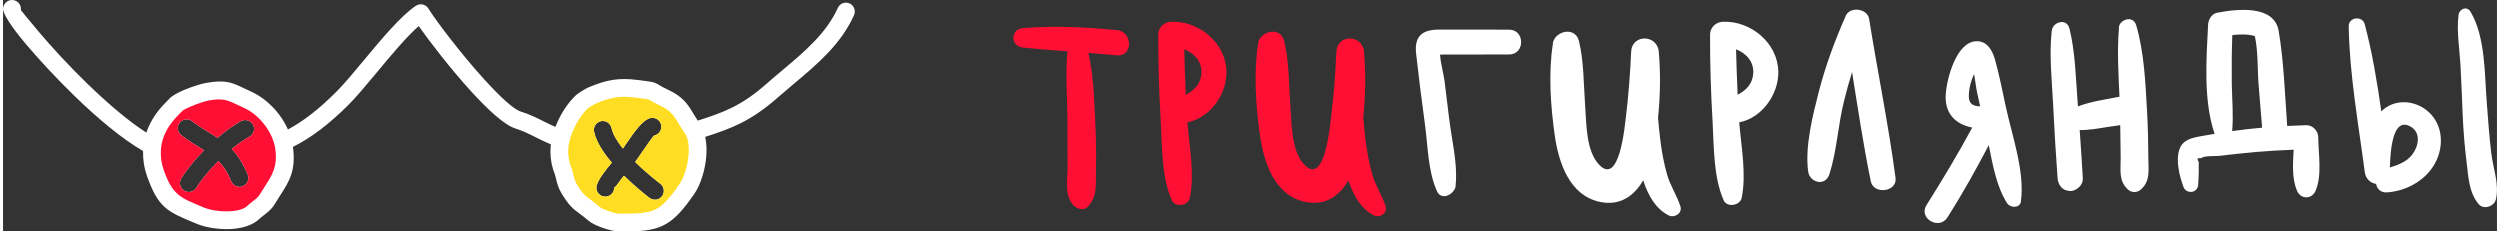 <?xml version="1.0" encoding="UTF-8"?> <!-- Creator: CorelDRAW 2018 (64-Bit) --> <svg xmlns="http://www.w3.org/2000/svg" xmlns:xlink="http://www.w3.org/1999/xlink" xml:space="preserve" width="540px" height="50px" style="shape-rendering:geometricPrecision; text-rendering:geometricPrecision; image-rendering:optimizeQuality; fill-rule:evenodd; clip-rule:evenodd" viewBox="0 0 2716.39 252.13"><rect x="0" y="0" width="2716.39" height="252.13" fill="#333333" stroke="none"/> <defs> <style type="text/css"> <![CDATA[ .fil2 {fill:#FF0F33;fill-rule:nonzero} .fil0 {fill:#FF0F33;fill-rule:nonzero} .fil3 {fill:#FFDD22;fill-rule:nonzero} .fil1 {fill:white;fill-rule:nonzero} ]]> </style> </defs> <g id="Слой_x0020_1">  <g id="_1332021878192"> <path class="fil0" d="M1505.9 224.62c-3.89,-11.96 -10.99,-22.33 -14.47,-34.5 -3.54,-12.45 -5.91,-25.31 -7.44,-38.11 -0.97,-7.86 -1.74,-15.72 -2.43,-23.57 2.43,-23.86 2.92,-47.78 0.83,-71.98 -1.6,-19.13 -29.28,-19.62 -30.11,0 -1.04,23.36 -2.78,46.94 -5.63,70.17 -1.39,11.4 -7.1,75.52 -29,53.06 -14.75,-15.16 -14.05,-45.55 -15.51,-64.96 -1.67,-23.08 -1.25,-47.29 -6.68,-69.89 -3.89,-15.92 -24.2,-11.4 -27.89,0.14 -0.07,-0.07 -0.14,-0.07 -0.14,-0.14 -0.06,0.42 -0.13,0.84 -0.2,1.25 -0.14,0.56 -0.21,1.19 -0.21,1.81 -5.01,31.71 -2.44,67.81 2.01,99.31 4.25,29.98 16.07,66.07 49.8,72.82 22.05,4.38 37.14,-7.24 46.59,-23.65 5.08,16.07 13.43,30.95 27.61,38.18 6.4,3.2 15.37,-2.22 12.87,-9.94l0 0zm-200.64 -144.31c-0.97,11.75 -8.14,18.22 -16.97,22.88 -0.76,-16.48 -1.32,-32.96 -1.74,-49.45 10.99,4.04 19.75,13.56 18.71,26.57l0 0zm27.33 -2.43c-0.69,-31.3 -30.11,-55.36 -60.36,-54.18 -7.58,0.28 -13.91,6.12 -13.98,13.91 -0.14,31.43 0.9,62.94 2.71,94.3 1.6,27.82 0.77,60.3 12.03,86.1 3.69,8.41 18.01,6.05 19.75,-2.64 5.22,-25.87 -0.55,-55.5 -2.71,-82.14 24.41,-4.52 43.12,-30.39 42.56,-55.35l0 0zm-119.27 -45.07c-34.28,-3.27 -68.22,-5.01 -102.58,-2.16 -13.7,1.19 -13.56,19.82 0,21.15 16.21,1.67 32.41,2.92 48.61,4.1 -2.36,25.94 0,52.92 0,78.72 -0.07,15.93 0.21,31.86 0.14,47.78 -0.07,13.77 -3.4,28.24 5.22,39.78 3.89,5.22 12.52,8.35 17.59,2.23 9.18,-10.92 7.93,-21.28 8.07,-35.19 0.28,-17.04 0.35,-34.15 -0.49,-51.19 -1.32,-25.8 -1.66,-54.52 -7.71,-80.39 10.36,0.76 20.79,1.67 31.15,2.64 17.6,1.67 17.46,-25.8 0,-27.47l0 0z"></path> <path class="fil1" d="M1640.51 32.32c-25.6,0 -51.12,-0.28 -76.71,-0.07 -18.29,0.07 -26.71,7.38 -24.69,26.08 2.85,25.32 5.98,50.56 9.46,75.81 3.34,23.64 3.34,52.23 13.21,73.99 4.52,10.09 16.41,4.73 19.61,-2.78 0.07,0.07 0.14,0.14 0.21,0.21 0.07,-0.42 0.14,-0.83 0.21,-1.25 0.35,-1.11 0.49,-2.23 0.42,-3.41 2.29,-23.64 -4.73,-50.35 -7.37,-73.65 -1.53,-13.14 -3.2,-26.29 -4.8,-39.36 -0.77,-6.12 -4.24,-18.99 -4.87,-28.44 3.75,0 7.58,0 11.41,-0.07 6.39,0 12.79,0 19.19,0 14.88,0 29.77,-0.07 44.72,-0.07 17.31,0 17.38,-26.92 0,-26.99l0 0zm186.45 192.3c-3.9,-11.96 -10.99,-22.33 -14.47,-34.5 -3.54,-12.45 -5.91,-25.31 -7.44,-38.11 -0.97,-7.86 -1.74,-15.72 -2.43,-23.57 2.43,-23.86 2.92,-47.78 0.83,-71.98 -1.6,-19.13 -29.28,-19.62 -30.11,0 -1.04,23.36 -2.78,46.94 -5.63,70.17 -1.39,11.4 -7.1,75.52 -29,53.06 -14.75,-15.16 -14.05,-45.55 -15.51,-64.96 -1.67,-23.08 -1.25,-47.29 -6.68,-69.89 -3.89,-15.92 -24.2,-11.4 -27.89,0.14 -0.07,-0.07 -0.14,-0.07 -0.14,-0.14 -0.06,0.42 -0.14,0.84 -0.2,1.25 -0.14,0.56 -0.21,1.19 -0.21,1.81 -5.01,31.71 -2.44,67.81 2.01,99.31 4.25,29.98 16.07,66.07 49.8,72.82 22.04,4.38 37.14,-7.24 46.59,-23.65 5.08,16.07 13.43,30.95 27.61,38.18 6.4,3.2 15.37,-2.22 12.87,-9.94l0 0zm106.68 -146.74c-0.69,-31.3 -30.11,-55.36 -60.36,-54.18 -7.58,0.28 -13.91,6.12 -13.98,13.91 -0.14,31.43 0.9,62.94 2.71,94.3 1.6,27.82 0.77,60.3 12.03,86.1 3.69,8.41 18.01,6.05 19.75,-2.64 5.22,-25.87 -0.55,-55.5 -2.71,-82.14 24.41,-4.52 43.12,-30.39 42.56,-55.35l0 0zm-27.33 2.43c-0.97,11.75 -8.14,18.22 -16.97,22.88 -0.76,-16.48 -1.32,-32.96 -1.74,-49.45 10.99,4.04 19.75,13.56 18.71,26.57l0 0zm155.02 113.43c-7.72,-57.93 -19.54,-115.45 -28.79,-173.17 -1.81,-11.34 -20.8,-13.98 -25.46,-3.27 -11.82,26.78 -22.04,54.25 -29.35,82.62 -6.74,26.36 -15.16,59.39 -11.61,86.72 1.67,12.59 18.85,16.7 23.16,3.13 8.07,-25.24 9.39,-53.27 15.79,-79.14 2.64,-10.78 5.63,-21.56 8.9,-32.13 6.33,39.71 12.31,79.56 20.37,118.92 2.99,14.89 29,11.76 26.99,-3.68l0 0zm120.03 -77.82c-3.61,-16.9 -7.02,-34.08 -11.61,-50.7 -2.78,-9.88 -8.35,-20.73 -20.45,-20.31 -21.97,0.77 -32.2,40.96 -33.31,57.79 -1.39,21.91 11.68,32.9 28.86,36.24 -15.44,28.72 -32.48,56.88 -49.79,84.42 -9.11,14.47 13.77,27.75 22.88,13.36 16.27,-25.66 30.95,-51.88 44.92,-78.66 4.32,21.77 8.63,45.76 20.1,63.43 3.34,5.14 13.84,5.49 14.89,-1.95 4.45,-32.9 -9.6,-71.56 -16.49,-103.62l0 0zm-39.78 -17.53c0.42,-4.17 2.3,-11.4 5.22,-17.73 1.39,6.95 2.09,14.25 3.27,19.68 1.11,5.21 2.22,10.36 3.41,15.51 -0.98,0 -2.02,-0.07 -2.99,-0.21 -10.09,-1.39 -9.88,-8.69 -8.91,-17.25l0 0zm195.08 73.79c-0.07,-16.97 -0.42,-33.87 -1.39,-50.77 -1.81,-31.02 -2.99,-63.7 -11.76,-93.68 -3.68,-12.79 -20.51,-5.35 -18.91,4.11 -2.02,24.27 -0.42,49.03 0.62,73.51 -14.6,2.99 -30.87,5 -45.2,10.57 -0.14,-1.74 -0.28,-3.48 -0.42,-5.29 -2.01,-26.36 -2.5,-53.69 -8.83,-79.49 -2.78,-11.61 -18.15,-7.79 -19.33,2.57 -2.92,26.5 0.21,53.76 1.53,80.26 1.32,26.77 2.85,53.55 4.86,80.26 0.42,5.77 3.9,11.96 10.09,13.28 2.64,0.55 4.66,0.9 7.3,0 5.5,-1.95 10.43,-6.96 10.09,-13.28 -0.98,-17.53 -2.16,-35.06 -3.41,-52.58 10.15,0.14 20.17,-1.67 30.32,-3.34 4.66,-0.7 9.39,-1.18 13.84,-2.02 0.21,11.97 0.42,23.93 0.49,35.89 0.07,13.21 -2.44,24.55 7.79,34.15 4.17,3.89 10.15,3.75 14.32,0 10.43,-9.39 8.07,-21.01 8,-34.15l0 0zm185.06 -22.67c-0.07,-6.96 -5.98,-13.36 -13.14,-13.15 -6.89,0.21 -13.77,0.49 -20.66,0.84 -2.5,-34.29 -3.62,-69.62 -9.25,-103.28 -4.8,-28.93 -45.2,-24.2 -67.11,-20.03 -5.91,1.19 -9.53,7.38 -9.81,12.94 -1.87,37.28 -5.28,82.62 7.1,118.92 -2.65,0.49 -5.29,0.91 -8,1.39 -11.06,2.16 -25.59,2.71 -30.11,14.95 -4.59,12.52 -0.21,29.14 4.03,41.11 2.99,8.69 15.86,7.44 16.2,-2.16 0.21,-6.19 0.84,-12.31 0.56,-18.5 0.07,-2.09 0.07,-4.17 0.07,-6.26 -2.29,-3.13 -1.53,-4.45 2.23,-3.89 4.17,-3.13 14.53,-2.02 20.3,-2.65 6.68,-0.83 13.43,-1.52 20.17,-2.29 13.77,-1.53 27.54,-2.64 41.38,-3.48 1.11,0.07 2.3,0 3.34,-0.14 5.28,-0.34 10.57,-0.55 15.92,-0.76 -0.83,15.09 -1.94,31.43 3.48,44.3 4.17,10.08 16.42,10.15 20.59,0 7.02,-16.83 2.85,-39.71 2.71,-57.86l0 0zm-93.75 -6.75c1.53,-17.04 -0.14,-34.15 -0.41,-51.25 -0.21,-17.74 -0.07,-35.54 0.55,-53.28 8.14,-0.97 17.11,-1.18 24.55,1.05 3.69,16.83 2.78,36.51 4.1,53.13 1.26,15.58 2.51,31.09 3.83,46.67 -10.92,0.97 -21.84,2.15 -32.62,3.68l0 0zm212.12 -22.39c-13.98,-11.34 -34.92,-12.73 -48.62,-0.07 -0.41,0.35 -0.69,0.76 -1.04,1.11 -4.59,-32.06 -9.8,-64.05 -18.08,-95.07 -2.57,-9.6 -17.67,-7.79 -17.46,2.37 0.91,52.99 10.64,106.26 17.53,158.77 1.04,7.58 6.54,11.96 12.31,12.86 0.97,5.29 4.87,9.67 11.89,9.19 22.67,-1.54 45.27,-14.75 54.46,-36.1 7.85,-18.43 5.07,-40.13 -10.99,-53.06l0 0zm-16.07 48.12c-6.12,7.86 -15.23,11.06 -24.27,13.98 0.49,-16.76 2.57,-57.58 23.65,-43.88 10.5,6.88 7.3,21.42 0.62,29.9l0 0zm86.17 -1.74c-2.23,-18.15 -3.41,-36.37 -4.87,-54.59 -2.5,-31.36 -1.32,-71.84 -17.8,-99.52 -3.9,-6.47 -12.1,-2.92 -12.94,3.48 -2.36,17.52 1.04,36.51 2.02,54.17 1.04,18.23 1.67,36.52 2.43,54.74 0.77,17.17 2.09,34.28 4.24,51.32 2.02,16.07 2.44,33.11 13.08,45.9 5.42,6.54 16.97,2.78 18.85,-5.01 3.96,-16.27 -3.06,-34 -5.01,-50.49l0 0z"></path> <path class="fil1" d="M168.18 121.91c3.99,-5.21 8.32,-9.74 13.4,-14.82 3.23,-3.23 9.55,-6.56 16.31,-9.37 8.18,-3.4 17.68,-6.36 22.33,-7.22 21.93,-4.06 28.81,-0.78 42.38,5.69 2.62,1.24 5.49,2.61 7.19,3.37 11.63,5.19 22.41,14.06 30.6,24.78 3.94,5.17 7.31,10.8 9.92,16.69 16.97,-9.07 33.91,-22.25 52.57,-40.91 8.55,-8.54 18.9,-20.99 29.85,-34.15 19.38,-23.3 40.52,-48.71 56.94,-59.66 4.46,-2.97 10.48,-1.77 13.45,2.69 0.16,0.23 0.3,0.47 0.43,0.7 8.82,14 35.47,49.15 60.75,76.91 16.3,17.9 31.5,32.38 39.54,34.86 9.61,2.98 17.34,6.84 25.17,10.75 4.1,2.04 8.23,4.11 12.63,6.01 2.41,-6.16 5.44,-12.33 9.08,-18.13 3.78,-6.03 8.29,-11.71 13.54,-16.62 0.95,-0.89 4.04,-2.98 6.84,-4.7 2.46,-1.51 5.15,-3.05 6.51,-3.61 9.87,-4.07 17.71,-6.74 26.08,-8.09 8.48,-1.37 17,-1.32 28.04,0.06l1.22 0.15c9.63,1.2 13.23,1.65 16.28,2.64 2.39,0.78 3.57,1.52 5.46,2.7 1.55,0.96 3.88,2.42 9.09,4.83 17.12,7.95 21.93,15.93 28.34,26.6 1.38,2.28 2.84,4.71 4.59,7.32 27.36,-8.77 47.21,-15.72 74.7,-39.97 6.37,-5.61 11.91,-10.26 17.46,-14.92 23.9,-20.06 47.98,-40.28 60.39,-67.89 2.18,-4.87 7.9,-7.06 12.77,-4.88 4.88,2.17 7.07,7.89 4.89,12.76 -14.28,31.76 -40.05,53.39 -65.62,74.86 -6.09,5.11 -12.16,10.21 -17.09,14.55 -29.72,26.21 -50.89,34 -79.41,43.18 1.47,6.78 1.76,14.25 1.13,21.71 -1.31,15.26 -6.5,31.1 -13.1,40.57 -13.14,18.85 -22.36,28.91 -34.55,34.59 -12.12,5.64 -25.5,6.19 -47.35,6.19 -4.08,0 -11.12,-1.66 -17.58,-3.9 -6.23,-2.16 -12.38,-5.05 -15.54,-7.78 -3.93,-3.41 -7.04,-5.7 -9.65,-7.63 -7.3,-5.38 -11.46,-8.45 -19.98,-22.42 -3.49,-5.74 -4.88,-11.6 -6,-16.38 -0.44,-1.83 -0.82,-3.43 -1.06,-4.03 -3.25,-7.87 -4.82,-16.05 -4.88,-24.26 -0.02,-2.84 0.14,-5.68 0.48,-8.5 -5.78,-2.38 -11.09,-5.03 -16.35,-7.66 -7.24,-3.62 -14.39,-7.19 -22.22,-9.61 -11.81,-3.66 -29.87,-20.21 -48.17,-40.32 -21.91,-24.05 -44.96,-53.73 -57.2,-71.24 -13.35,11.64 -29.86,31.48 -45.2,49.92 -11.52,13.85 -22.43,26.96 -30.98,35.52 -21.36,21.35 -40.89,36.15 -60.84,46.17 3.45,25.97 -3.9,37.36 -14.3,53.47 -1.77,2.74 -3.64,5.64 -5.76,9.15 -3.25,5.39 -7.76,8.84 -11.97,12.05 -1.65,1.26 -3.23,2.46 -4.22,3.44 -7.31,7.16 -18.62,10.48 -30.4,11.25 -13.57,0.89 -28.41,-1.63 -37.66,-5.44l-1.31 -0.54c-31.42,-12.96 -41.12,-16.95 -53.51,-52.17 -2.88,-8.2 -4.28,-17.1 -4.1,-25.94 0.01,-0.27 0.02,-0.55 0.02,-0.83 -23.23,-13.36 -49.89,-35.9 -74.3,-59.56 -20.66,-20.04 -39.81,-40.88 -53.75,-57.39 -15.34,-18.19 -24.86,-32.94 -24.49,-38.08 0.18,-2.51 1.13,-4.68 2.89,-6.49 3.72,-3.83 9.85,-3.92 13.68,-0.19 2.28,2.22 3.23,5.28 2.84,8.21 0.89,1.36 8.41,10.47 19.86,24.04 13.63,16.16 32.33,36.51 52.46,56.03 21.58,20.92 44.65,40.87 64.35,53.36 0.5,-1.48 1.06,-2.95 1.66,-4.38 3.02,-7.17 6.42,-12.84 10.43,-18.09zm25.97 25.39c7.88,5.99 14.69,10.17 20.92,14 1.33,0.81 2.63,1.61 3.89,2.4 -9.96,10.09 -18.9,20.95 -24.84,30.69 -2.78,4.56 -1.34,10.52 3.22,13.3 4.56,2.78 10.52,1.34 13.3,-3.22 5.52,-9.06 14.21,-19.41 23.91,-29 5.26,5.26 9.9,12.01 14.06,22.05 2.03,4.94 7.68,7.3 12.61,5.27 4.94,-2.03 7.3,-7.68 5.27,-12.62 -5.29,-12.76 -11.02,-21.27 -17.43,-27.82 6.75,-5.54 13.41,-10.23 19.35,-13.45 4.69,-2.56 6.42,-8.43 3.87,-13.11 -2.55,-4.69 -8.42,-6.42 -13.11,-3.87 -7.96,4.32 -16.84,10.72 -25.56,18.16 -2.71,-1.77 -5.52,-3.5 -8.46,-5.3 -5.99,-3.68 -12.54,-7.7 -19.33,-12.86 -4.25,-3.22 -10.3,-2.39 -13.52,1.86 -3.23,4.24 -2.39,10.3 1.85,13.52zm449.64 -3.76c2.38,10.98 10.13,22.81 19.32,33.65 -2.11,2.28 -7.1,8.51 -10.75,13.82 -3.41,4.94 -6.06,9.99 -6.06,13.44 0,5.36 4.34,9.7 9.7,9.7 5.35,0 9.7,-4.34 9.7,-9.7 0,-0.95 1.12,-0.35 2.57,-2.45 2.89,-4.19 6.42,-8.74 8.06,-10.64 13.07,12.87 25.48,22.38 27.56,23.98 0.06,0.04 0.1,0.06 0.13,0.08 2.56,2.05 6.11,2.74 9.41,1.51 5,-1.86 7.54,-7.43 5.68,-12.43 -0.81,-2.16 -1.84,-3.29 -3.47,-4.54 -2,-1.54 -14.63,-11.22 -27.1,-23.51 2,-2.82 4.02,-5.77 6.05,-8.72 6.84,-9.98 13.66,-19.94 14.78,-20.19 5.23,-1.13 8.55,-6.28 7.42,-11.51 -1.13,-5.23 -6.28,-8.56 -11.52,-7.43 -8.61,1.86 -17.64,15.03 -26.67,28.21 -1.15,1.68 -2.31,3.37 -3.44,5.01 -6.13,-7.62 -10.92,-15.4 -12.43,-22.37 -1.13,-5.23 -6.29,-8.56 -11.52,-7.43 -5.23,1.13 -8.55,6.29 -7.42,11.52z"></path> <path class="fil2" d="M195.29 120.81c-4.68,4.68 -8.59,8.75 -11.73,12.85 -3.1,4.06 -5.71,8.41 -8,13.84 -2.36,5.61 -3.58,11.84 -3.71,18.16 -0.13,6.53 0.91,13.12 3.05,19.19 9.49,27.01 17.3,30.23 42.59,40.66l1.31 0.54c6.91,2.85 18.34,4.7 29.1,4 7.6,-0.5 14.46,-2.21 18.04,-5.72 1.94,-1.9 3.95,-3.44 6.04,-5.03 2.78,-2.12 5.75,-4.39 7.13,-6.68 1.97,-3.27 4.08,-6.52 6.06,-9.6 8.17,-12.66 13.95,-21.6 11.41,-40.6 -1.22,-9.14 -5.48,-18.35 -11.58,-26.33 -6.3,-8.25 -14.43,-15.02 -23.09,-18.87 -3.82,-1.71 -5.82,-2.66 -7.64,-3.53 -9.86,-4.7 -14.86,-7.08 -30.56,-4.17 -3.52,0.65 -11.3,3.13 -18.4,6.08 -4.69,1.95 -8.72,3.91 -10.02,5.21zm-1.14 26.49c-4.24,-3.22 -5.08,-9.28 -1.85,-13.52 3.22,-4.25 9.27,-5.08 13.52,-1.86 6.79,5.16 13.34,9.18 19.33,12.86 2.94,1.8 5.75,3.53 8.46,5.3 8.72,-7.44 17.6,-13.84 25.56,-18.16 4.69,-2.55 10.56,-0.82 13.11,3.87 2.55,4.68 0.82,10.55 -3.87,13.11 -5.94,3.22 -12.6,7.91 -19.35,13.45 6.41,6.55 12.14,15.06 17.43,27.82 2.03,4.94 -0.33,10.59 -5.27,12.62 -4.93,2.03 -10.58,-0.33 -12.61,-5.27 -4.16,-10.04 -8.8,-16.79 -14.06,-22.05 -9.7,9.59 -18.39,19.94 -23.91,29 -2.78,4.56 -8.74,6 -13.3,3.22 -4.56,-2.78 -6,-8.74 -3.22,-13.3 5.94,-9.74 14.88,-20.6 24.84,-30.69 -1.26,-0.79 -2.56,-1.59 -3.89,-2.4 -6.23,-3.83 -13.04,-8.01 -20.92,-14z"></path> <path class="fil3" d="M637.44 117.58c-3.89,3.63 -7.35,8.03 -10.35,12.82 -3.39,5.4 -6.14,11.24 -8.25,17.04 -2.18,5.99 -3.32,12.13 -3.27,18.22 0.04,5.71 1.14,11.43 3.43,16.98 0.92,2.22 1.44,4.45 2.04,6.99 0.81,3.43 1.81,7.65 3.66,10.69 6.54,10.72 9.57,12.96 14.9,16.89 2.85,2.1 6.23,4.6 10.87,8.61 1.27,1.1 5,2.7 9.17,4.15 4.58,1.59 9.15,2.76 11.29,2.76 19.11,0 30.6,-0.39 39.16,-4.37 8.48,-3.95 15.76,-12.19 26.82,-28.07 4.82,-6.91 8.67,-19.05 9.69,-31.11 0.82,-9.65 -0.15,-18.8 -3.96,-24.13 -2.9,-4.07 -5.1,-7.72 -7.11,-11.07 -4.65,-7.72 -8.12,-13.49 -19.86,-18.94 -6.38,-2.96 -9.28,-4.77 -11.21,-5.97 -0.67,-0.42 -1.1,-0.69 -1.22,-0.73 -1.15,-0.37 -4.27,-0.76 -12.64,-1.8l-1.22 -0.16c-9.31,-1.16 -16.21,-1.24 -22.66,-0.2 -6.58,1.06 -13.2,3.34 -21.76,6.87 -0.12,0.05 -1.8,1.07 -3.71,2.25 -2.12,1.3 -3.68,2.16 -3.81,2.28zm6.35 25.96c-1.13,-5.23 2.19,-10.39 7.42,-11.52 5.23,-1.13 10.39,2.2 11.52,7.43 1.51,6.97 6.3,14.75 12.43,22.37 1.13,-1.64 2.29,-3.33 3.44,-5.01 9.03,-13.18 18.06,-26.35 26.67,-28.21 5.24,-1.13 10.39,2.2 11.52,7.43 1.13,5.23 -2.19,10.38 -7.42,11.51 -1.12,0.25 -7.94,10.21 -14.78,20.19 -2.03,2.95 -4.05,5.9 -6.05,8.72 12.47,12.29 25.1,21.97 27.1,23.51 1.63,1.25 2.66,2.38 3.47,4.54 1.86,5 -0.68,10.57 -5.68,12.43 -3.3,1.23 -6.85,0.54 -9.41,-1.51 -0.03,-0.02 -0.07,-0.04 -0.13,-0.08 -2.08,-1.6 -14.49,-11.11 -27.56,-23.98 -1.64,1.9 -5.17,6.45 -8.06,10.64 -1.45,2.1 -2.57,1.5 -2.57,2.45 0,5.36 -4.35,9.7 -9.7,9.7 -5.36,0 -9.7,-4.34 -9.7,-9.7 0,-3.45 2.65,-8.5 6.06,-13.44 3.65,-5.31 8.64,-11.54 10.75,-13.82 -9.19,-10.84 -16.94,-22.67 -19.32,-33.65z"></path> </g> </g> </svg> 